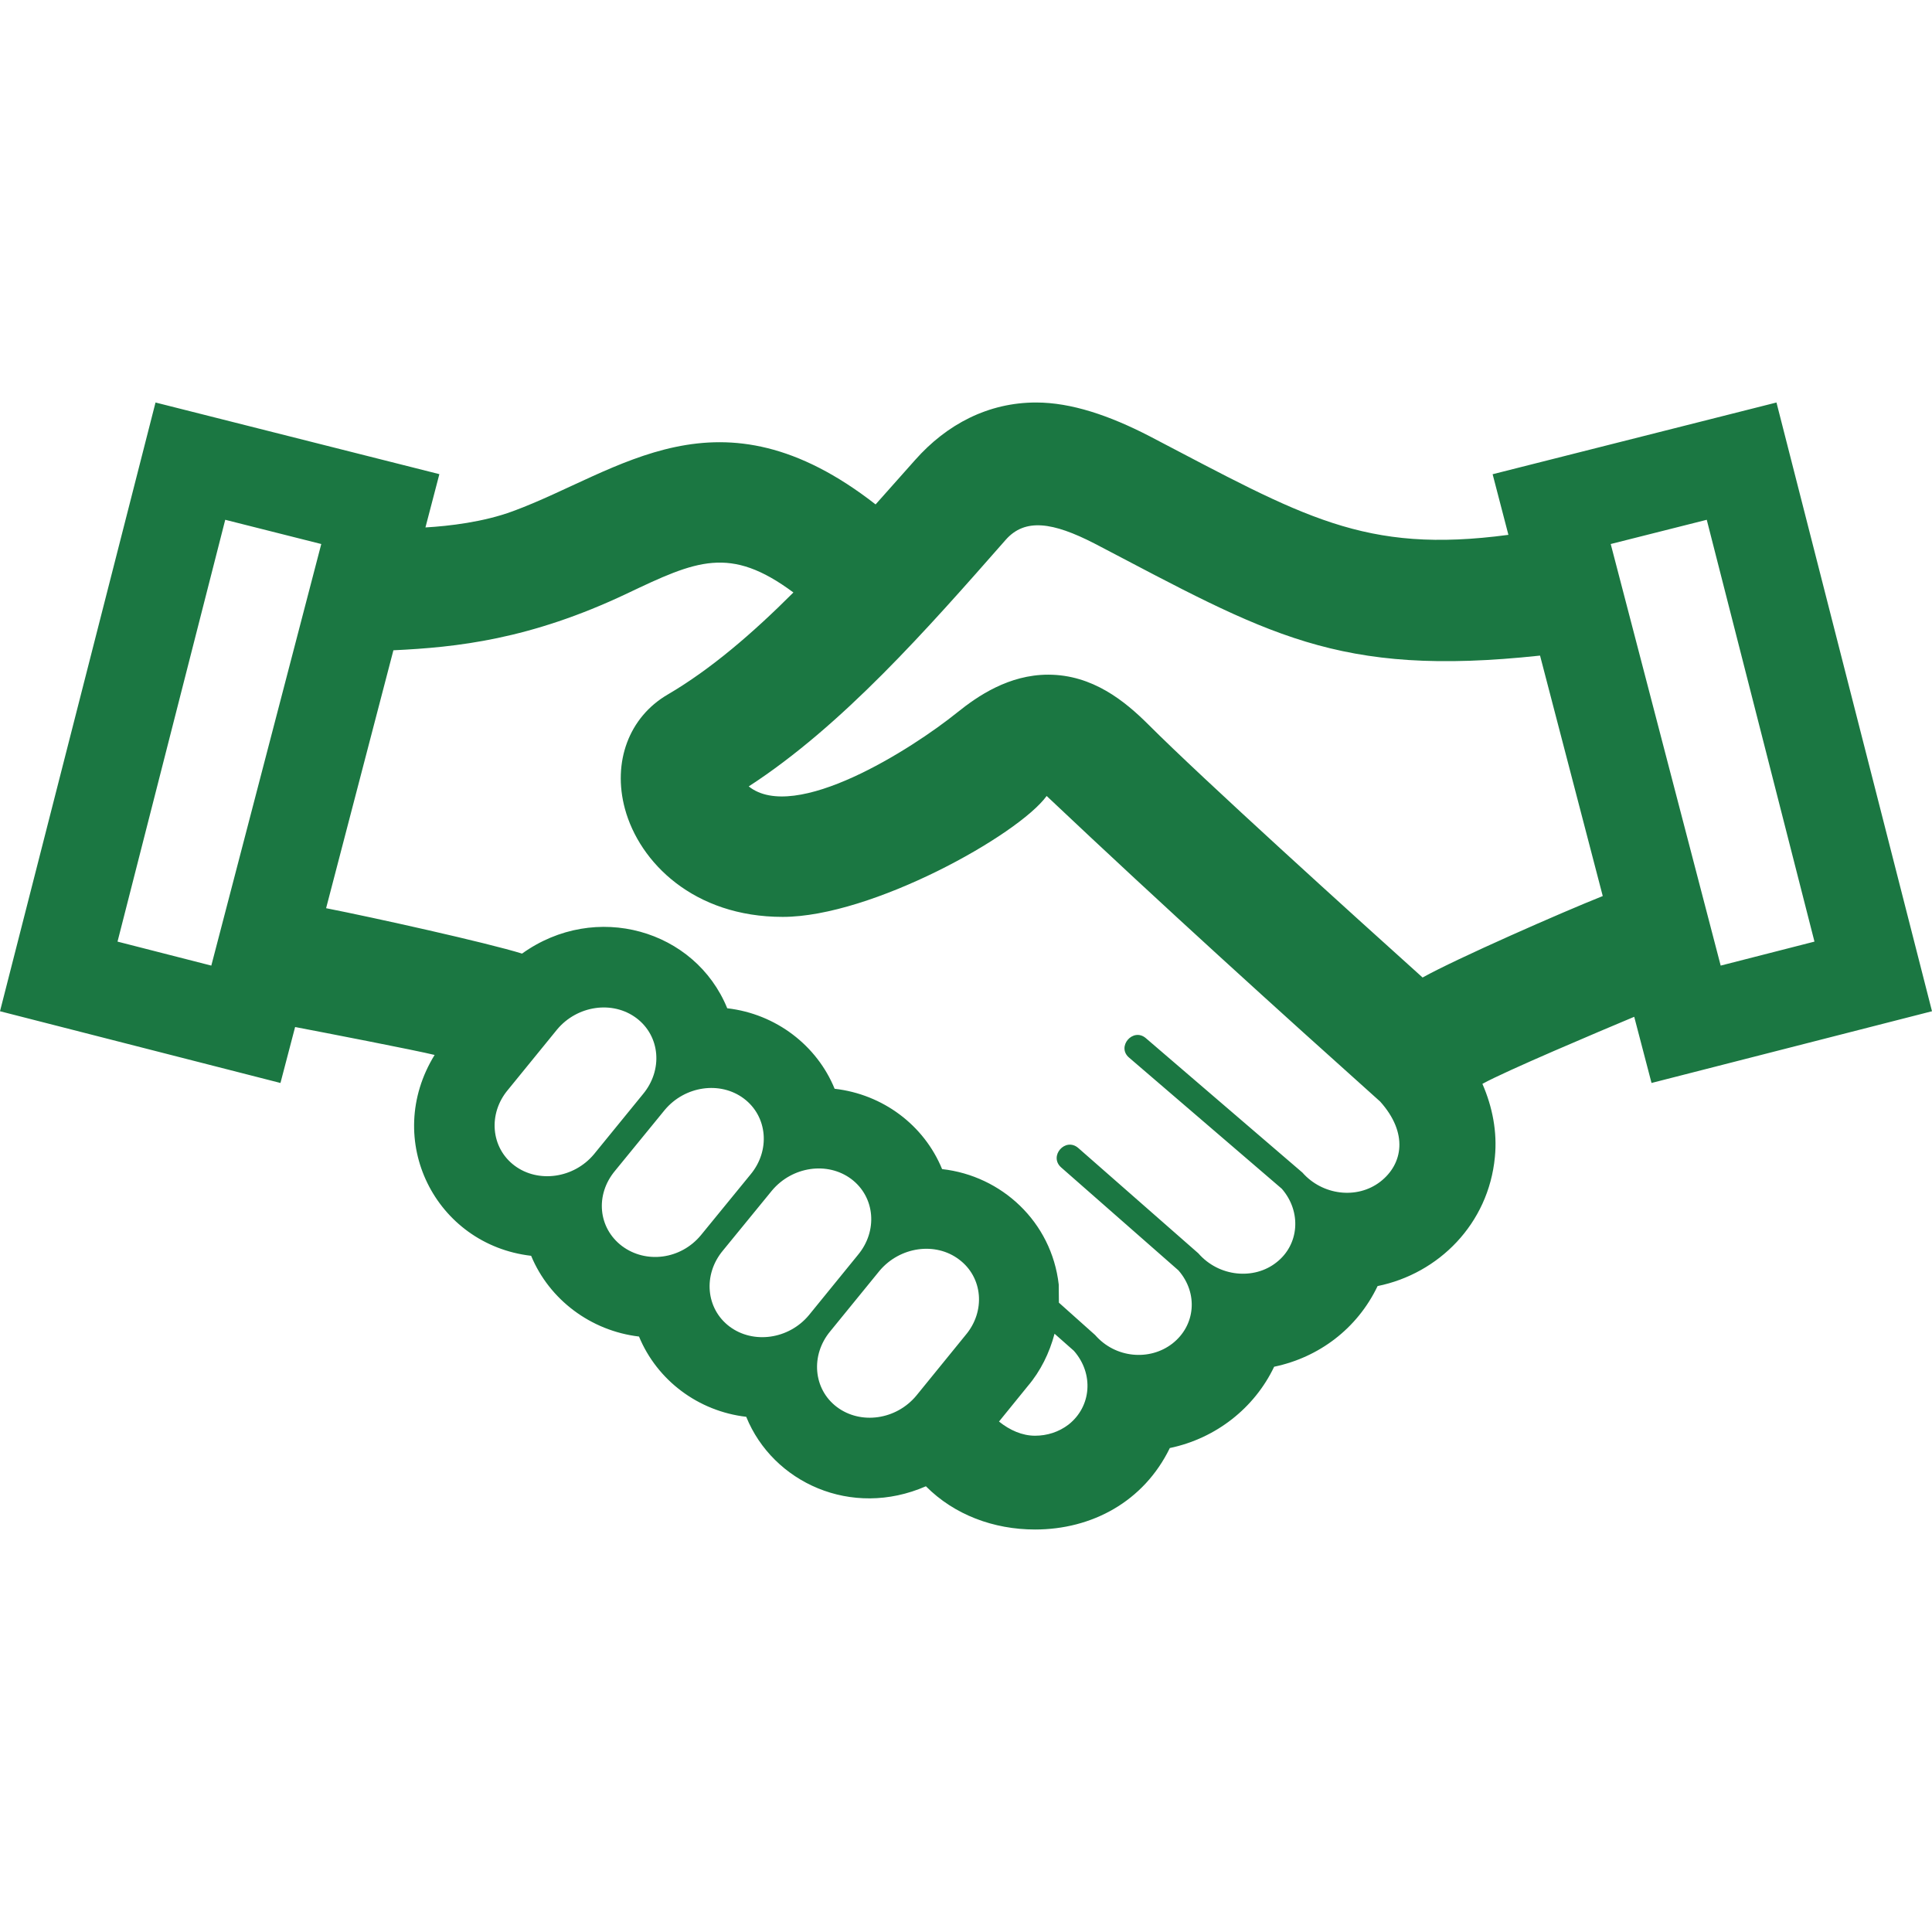 <svg xmlns="http://www.w3.org/2000/svg" width="24" height="24" viewBox="0 0 24 24"><path fill="#1B7742" d="M20.516 13.453l3.484-.891-1.932-7.562-3.526.891.196.753c-1.796.24-2.544-.226-4.459-1.226-.498-.257-.972-.418-1.408-.418-.592 0-1.108.268-1.503.714l-.491.552c-1.956-1.525-3.178-.405-4.505.084-.364.135-.793.185-1.087.202l.173-.662-3.526-.89-1.932 7.562 3.484.891.182-.695c.316.06 1.509.291 1.733.347-.649 1.055.01 2.357 1.199 2.495.226.545.741.932 1.34 1.003.225.544.736.928 1.332.997.33.815 1.305 1.267 2.232.863.352.354.841.537 1.356.537.703 0 1.349-.344 1.674-1.012.574-.12 1.052-.498 1.296-1.01.552-.115 1.031-.47 1.285-1.002.759-.154 1.378-.773 1.457-1.602.031-.312-.03-.624-.155-.91.289-.16 1.442-.647 1.886-.833l.215.822zm.686-6.996l1.338 5.24-1.165.298-1.366-5.237 1.193-.301zm-18.577 5.538l-1.165-.298 1.338-5.24 1.193.301-1.366 5.237zm3.766 2.484c-.294-.221-.331-.645-.08-.942l.61-.749c.249-.298.69-.363.986-.14.295.223.33.644.08.944l-.609.747c-.25.299-.693.361-.987.14zm1.336 1c-.296-.224-.337-.636-.086-.936l.616-.754c.25-.3.69-.363.984-.142.295.222.33.646.082.943l-.617.755c-.25.301-.682.356-.979.134zm1.336 1c-.295-.222-.333-.645-.082-.945l.609-.745c.251-.299.69-.364.986-.142.295.223.331.645.08.944l-.608.747c-.25.3-.691.361-.985.141zm2.93.108l-.61.75c-.251.302-.691.363-.986.142-.295-.222-.331-.645-.082-.943l.612-.751c.252-.298.693-.362.987-.139.296.221.332.644.079.941zm1.28 1.11c-.12.092-.266.138-.415.138-.16 0-.315-.069-.448-.176l.358-.441c.159-.187.269-.412.332-.65l.24.212c.251.285.218.694-.067.917zm3.873-3.017c-.289.222-.719.168-.967-.114l-1.944-1.669c-.16-.138-.37.107-.208.242l1.896 1.628c.248.285.217.696-.068.916-.276.218-.712.181-.969-.114l-1.491-1.308c-.161-.139-.37.102-.213.241l1.457 1.279c.249.285.211.686-.075.909-.28.218-.708.184-.96-.106l-.45-.402-.002-.225c-.089-.78-.711-1.352-1.449-1.434-.224-.547-.737-.93-1.335-.998-.218-.535-.726-.93-1.334-1-.397-.975-1.636-1.334-2.549-.679-.425-.133-1.852-.45-2.434-.564l.836-3.204c.783-.037 1.694-.132 2.902-.705.864-.411 1.278-.599 2.067-.013-.507.507-1.027.955-1.562 1.268-.48.28-.688.837-.531 1.419.181.668.856 1.343 1.96 1.343s2.924-1.014 3.279-1.502c1.472 1.391 2.902 2.684 4.143 3.796.35.39.285.776.001.996zm.526-2.537c-.837-.753-2.728-2.463-3.407-3.143-.289-.288-.691-.619-1.244-.619-.49 0-.878.267-1.128.468-.573.462-2.019 1.378-2.592.92 1.161-.754 2.208-1.943 3.192-3.063.24-.273.587-.219 1.1.044 2.153 1.125 3.007 1.666 5.538 1.394l.779 2.987c-.5.199-1.823.78-2.238 1.012z"/></svg>